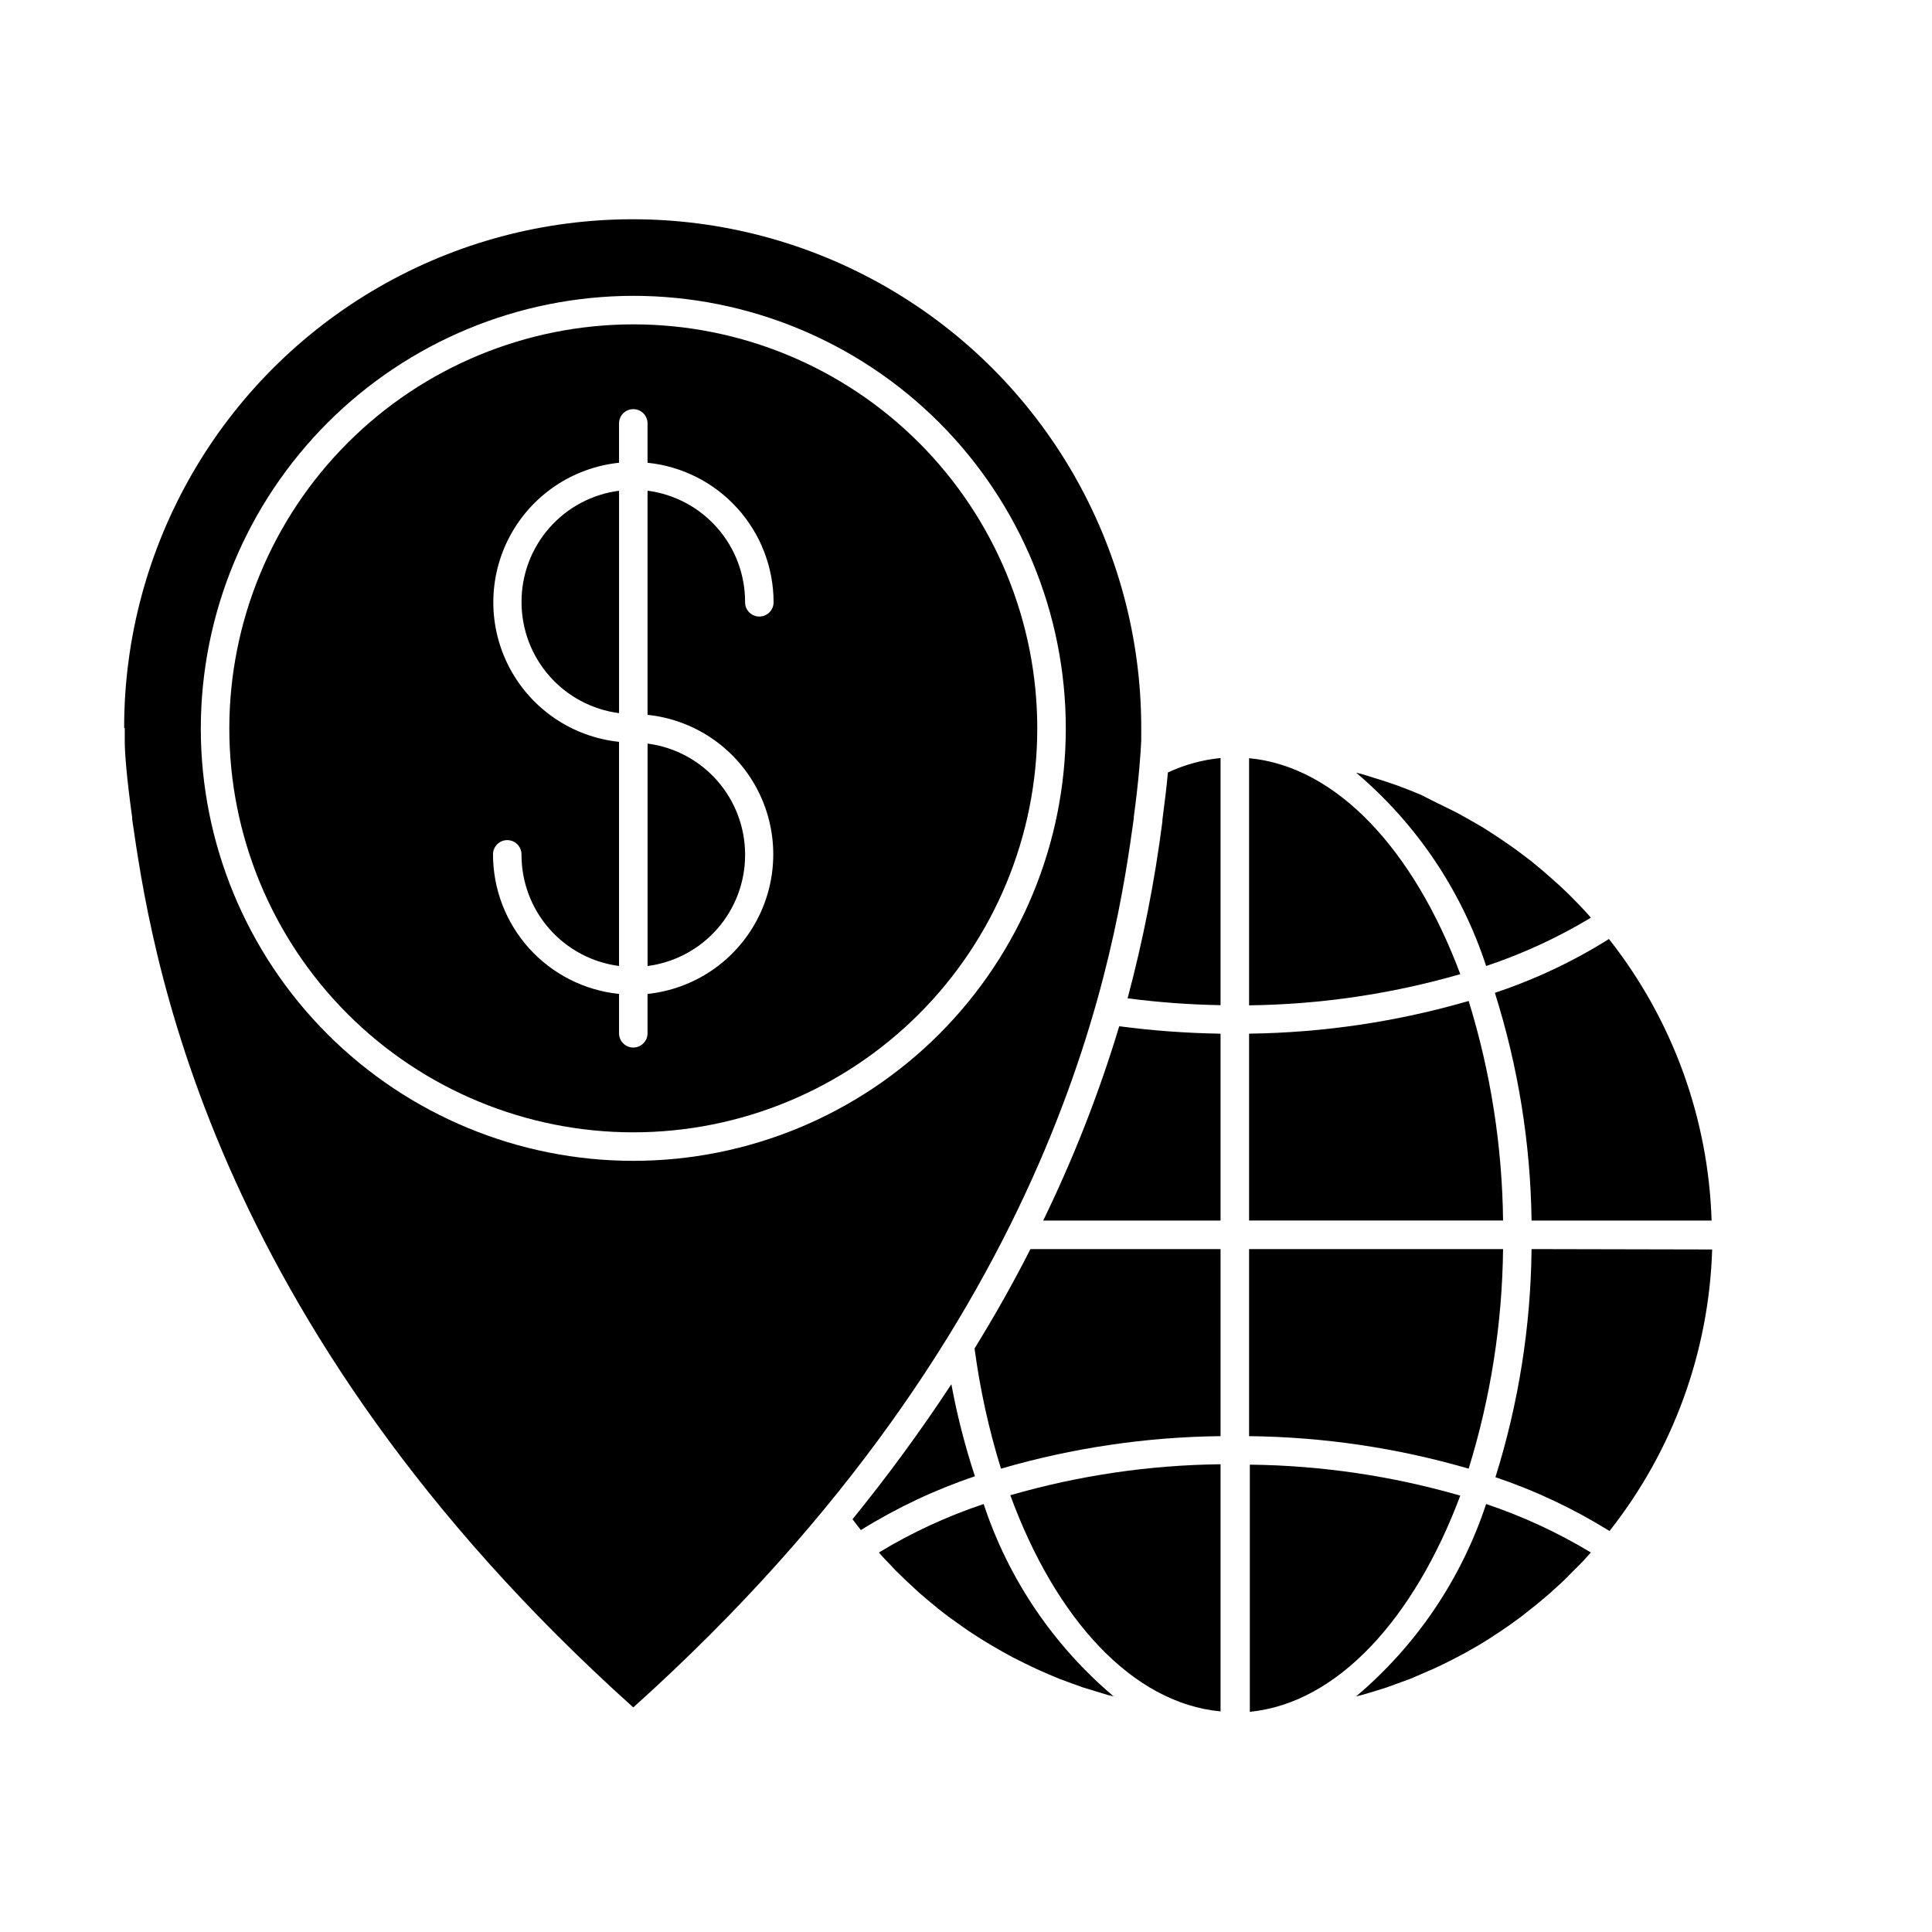<?xml version="1.0" encoding="UTF-8"?>
<!-- Uploaded to: ICON Repo, www.svgrepo.com, Generator: ICON Repo Mixer Tools -->
<svg fill="#000000" width="800px" height="800px" version="1.1" viewBox="144 144 512 512" xmlns="http://www.w3.org/2000/svg">
 <g>
  <path d="m537.84 542.58c-6.559 19.852-18.484 37.496-34.461 50.984l1.613-0.402 2.922-0.855 3.527-1.109 2.922-1.059 3.426-1.258 2.82-1.211 3.375-1.461 2.769-1.309 3.273-1.664 2.719-1.461 3.176-1.812 2.621-1.613 3.074-2.016 2.57-1.762 2.973-2.168 2.418-1.914c1.008-0.754 1.965-1.562 2.922-2.367l2.316-1.965 2.82-2.57c0.707-0.656 1.461-1.359 2.168-2.117 0.707-0.754 1.812-1.812 2.719-2.719s1.41-1.461 2.066-2.215l1.008-1.109 0.004-0.004c-8.754-5.285-18.062-9.594-27.762-12.844z"/>
  <path d="m549.88 475.02c-0.211 20.512-3.438 40.883-9.574 60.457 10.594 3.566 20.738 8.352 30.23 14.258 16.828-21.312 26.367-47.469 27.203-74.613z"/>
  <path d="m549.88 467.46h47.711c-0.848-27.141-10.383-53.297-27.207-74.613-9.469 5.949-19.617 10.734-30.227 14.258 6.172 19.535 9.449 39.871 9.723 60.355z"/>
  <path d="m404.68 542.58c-9.699 3.238-19.012 7.547-27.758 12.844l0.957 1.109 2.117 2.215c0.855 0.957 1.762 1.863 2.672 2.719 0.906 0.855 1.461 1.461 2.215 2.117l2.769 2.57 2.316 1.965 2.922 2.418 2.418 1.863 3.023 2.168 2.519 1.762 3.125 2.016 2.57 1.562 3.223 1.863 2.672 1.461 3.324 1.664 2.719 1.309 3.426 1.512 2.769 1.16 3.527 1.309 2.82 1.008 3.629 1.109 2.82 0.855 1.664 0.402v0.004c-15.973-13.488-27.902-31.133-34.461-50.984z"/>
  <path d="m396.12 510.84c-8.121 12.359-16.867 24.301-26.199 35.77l2.215 2.871v0.004c9.496-5.902 19.637-10.688 30.23-14.258-2.629-7.981-4.715-16.129-6.246-24.387z"/>
  <path d="m537.84 400c9.695-3.234 19.004-7.527 27.762-12.797l-1.008-1.16-2.066-2.215-2.672-2.719-2.215-2.117-2.82-2.519-2.316-2.016-2.871-2.367-2.469-1.863c-0.957-0.754-1.965-1.461-2.973-2.168l-2.57-1.762-3.074-2.016c-0.855-0.555-1.715-1.109-2.621-1.613l-3.176-1.812-2.719-1.512-3.273-1.613-2.769-1.359-3.379-1.715-2.82-1.16-3.426-1.309-2.922-1.008-3.527-1.109-2.922-0.906-1.613-0.402c16.016 13.555 27.945 31.293 34.461 51.238z"/>
  <path d="m467.46 597.54v-65.496c-18.859 0.207-37.602 2.969-55.719 8.211 12.039 32.852 32.395 55.117 55.719 57.285z"/>
  <path d="m409.27 533.21c18.914-5.5 38.492-8.398 58.188-8.617v-49.574h-50.383c-4.332 8.566-9.27 17.348-14.812 26.348h0.004c1.438 10.793 3.777 21.445 7.004 31.844z"/>
  <path d="m530.99 540.36c-18.133-5.238-36.895-8.004-55.77-8.211v65.496c23.125-2.269 43.477-24.535 55.77-57.285z"/>
  <path d="m475.02 344.93v65.496-0.004c18.945-0.23 37.77-3.012 55.973-8.262-12.293-32.797-32.645-55.016-55.973-57.23z"/>
  <path d="m467.46 467.46v-49.523c-8.98-0.141-17.945-0.797-26.852-1.965-5.332 17.676-12.07 34.891-20.152 51.488z"/>
  <path d="m475.02 417.93v49.523h67.309c-0.223-19.734-3.293-39.332-9.117-58.188-18.918 5.496-38.492 8.41-58.191 8.664z"/>
  <path d="m467.46 410.38v-65.496c-4.832 0.477-9.551 1.773-13.953 3.828-0.301 3.426-0.805 7.609-1.461 12.594v0.402 0.004c-2.035 15.805-5.113 31.457-9.219 46.852 8.168 1.066 16.395 1.672 24.633 1.816z"/>
  <path d="m475.02 475.02v49.574c19.699 0.215 39.273 3.113 58.191 8.617 5.828-18.855 8.898-38.457 9.117-58.191z"/>
  <path d="m177.06 337.02v3.426c0 3.176 0.555 10.078 1.965 20.152 0.027 0.164 0.027 0.336 0 0.504 4.785 32.797 18.793 133 132.8 235.38 114.01-102.38 128.02-202.53 132.65-235.63-0.027-0.133-0.027-0.27 0-0.402 1.359-10.078 1.812-16.828 1.965-20.152v-3.426c0-48.148-25.688-92.641-67.383-116.71-41.699-24.074-93.074-24.074-134.77 0-41.699 24.074-67.387 68.566-67.387 116.71zm134.77-114.62c30.398 0 59.551 12.074 81.047 33.57 21.492 21.496 33.57 50.648 33.57 81.047 0 30.398-12.078 59.551-33.57 81.047-21.496 21.492-50.648 33.57-81.047 33.57-30.398 0-59.551-12.078-81.047-33.57-21.496-21.496-33.57-50.648-33.57-81.047 0.039-30.387 12.129-59.516 33.613-81.004 21.488-21.484 50.617-33.574 81.004-33.613z"/>
  <path d="m204.77 337.02c0 28.395 11.277 55.625 31.355 75.703 20.078 20.074 47.309 31.355 75.703 31.355s55.625-11.281 75.703-31.355c20.078-20.078 31.355-47.309 31.355-75.703 0-28.395-11.277-55.625-31.355-75.703-20.078-20.078-47.309-31.359-75.703-31.359-28.387 0.027-55.602 11.316-75.672 31.387-20.074 20.074-31.359 47.289-31.387 75.676zm77.434 33.402c-0.035 7.231 2.57 14.227 7.332 19.672 4.758 5.449 11.344 8.969 18.516 9.902v-59.402c-12.301-1.285-23.152-8.598-28.961-19.516s-5.809-24.008 0-34.926c5.809-10.914 16.66-18.23 28.961-19.516v-10.43c0-2.086 1.691-3.777 3.777-3.777 2.086 0 3.777 1.691 3.777 3.777v10.43c9.16 0.934 17.645 5.234 23.812 12.066 6.172 6.832 9.59 15.707 9.59 24.914 0 2.086-1.691 3.777-3.777 3.777s-3.777-1.691-3.777-3.777c0.035-7.234-2.57-14.23-7.332-19.676-4.758-5.445-11.344-8.965-18.516-9.898v59.398c12.301 1.285 23.152 8.602 28.961 19.52 5.809 10.914 5.809 24.004 0 34.922-5.809 10.918-16.66 18.23-28.961 19.52v10.43-0.004c0 2.09-1.691 3.781-3.777 3.781-2.086 0-3.777-1.691-3.777-3.781v-10.426c-9.16-0.938-17.645-5.238-23.816-12.066-6.168-6.832-9.586-15.711-9.586-24.914 0-2.086 1.691-3.781 3.777-3.781 2.086 0 3.777 1.695 3.777 3.781z"/>
  <path d="m341.46 370.43c-0.016-7.199-2.644-14.145-7.398-19.551-4.754-5.402-11.312-8.895-18.449-9.82v58.945c7.172-0.934 13.758-4.453 18.516-9.902 4.762-5.445 7.367-12.441 7.332-19.672z"/>
  <path d="m282.21 303.62c0.016 7.195 2.644 14.145 7.398 19.547 4.754 5.402 11.309 8.895 18.449 9.824v-58.945c-7.172 0.934-13.758 4.453-18.516 9.898-4.762 5.445-7.367 12.441-7.332 19.676z"/>
 </g>
</svg>